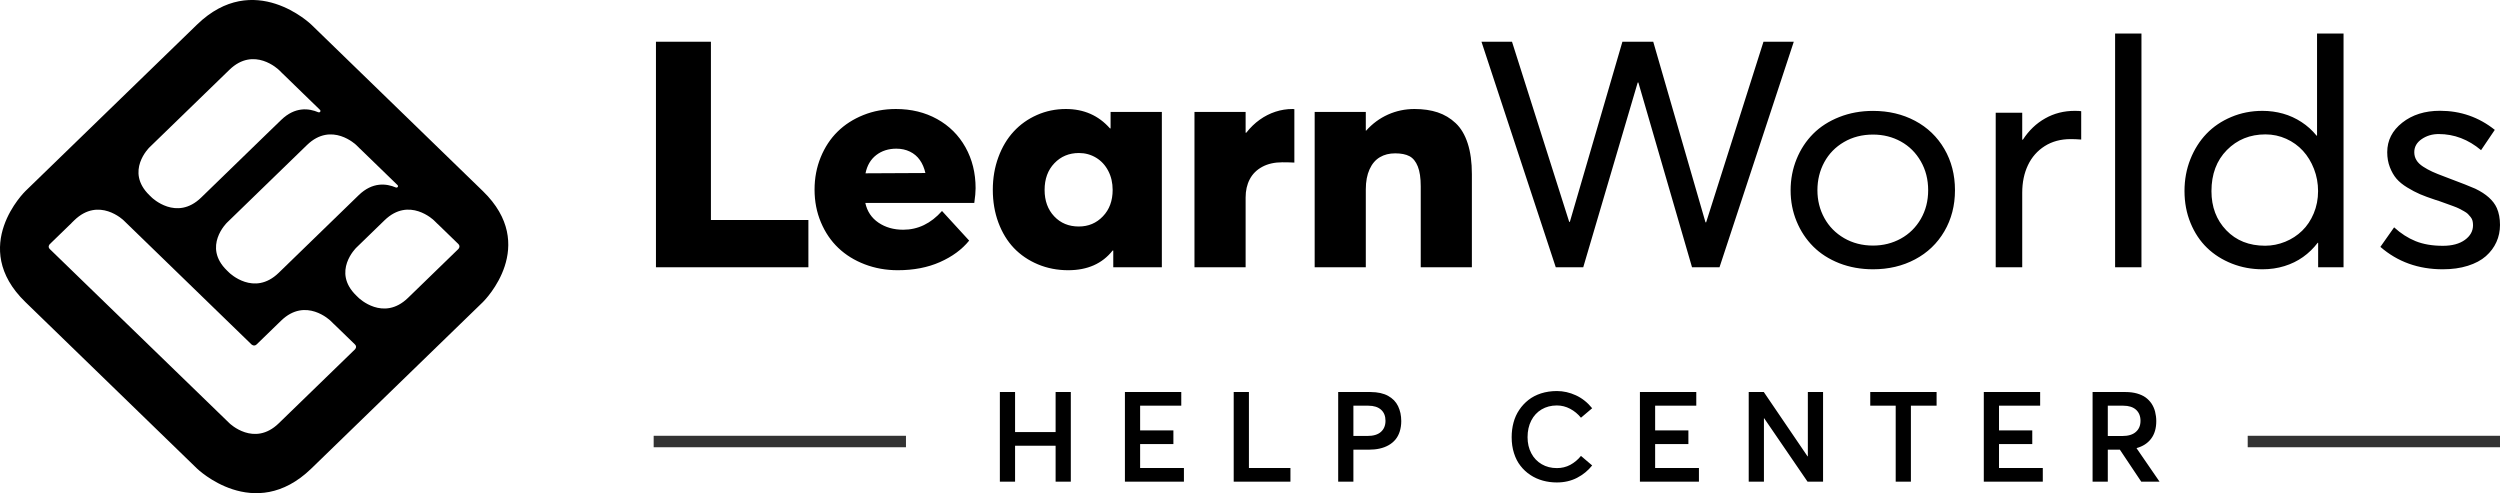 <svg width="218" height="43" viewBox="0 0 218 43" fill="none" xmlns="http://www.w3.org/2000/svg">
<g clip-path="url(#clip0)">
<path d="M87.188 42H88.514V38.869H92.049V42H93.375V34.185H92.049V37.676H88.514V34.185H87.188V42ZM98.093 42H103.238V40.808H99.419V38.724H102.32V37.531H99.419V35.377H103.007V34.185H98.093V42ZM107.579 42H112.526V40.808H108.906V34.185H107.579V42ZM116.69 42H118.016V39.212H119.365C119.703 39.212 120.015 39.18 120.305 39.116C120.595 39.051 120.852 38.955 121.089 38.82C121.32 38.691 121.518 38.525 121.68 38.331C121.841 38.138 121.97 37.902 122.056 37.628C122.141 37.359 122.19 37.053 122.19 36.72C122.19 36.473 122.163 36.242 122.12 36.027C122.072 35.812 122.002 35.608 121.911 35.415C121.819 35.227 121.701 35.055 121.556 34.905C121.406 34.754 121.234 34.626 121.04 34.518C120.847 34.411 120.621 34.33 120.364 34.271C120.106 34.217 119.821 34.185 119.52 34.185H116.69V42ZM118.016 38.015V35.377H119.327C119.8 35.377 120.17 35.496 120.428 35.727C120.686 35.958 120.815 36.28 120.815 36.693C120.815 37.102 120.681 37.424 120.417 37.66C120.154 37.897 119.762 38.015 119.236 38.015H118.016ZM135.76 42.07C136.41 42.07 136.995 41.935 137.516 41.667C138.037 41.398 138.478 41.039 138.837 40.587L137.86 39.755C137.597 40.083 137.285 40.34 136.931 40.534C136.571 40.727 136.179 40.818 135.76 40.818C135.266 40.818 134.825 40.706 134.438 40.48C134.052 40.254 133.746 39.938 133.531 39.529C133.311 39.121 133.203 38.648 133.203 38.122C133.203 37.574 133.311 37.091 133.525 36.672C133.74 36.253 134.041 35.931 134.428 35.7C134.814 35.474 135.255 35.356 135.76 35.356C136.163 35.356 136.549 35.453 136.915 35.646C137.28 35.839 137.597 36.102 137.86 36.425L138.837 35.598C138.429 35.093 137.951 34.717 137.414 34.47C136.877 34.223 136.324 34.099 135.76 34.099C135.266 34.099 134.804 34.169 134.379 34.303C133.955 34.443 133.59 34.631 133.278 34.878C132.967 35.125 132.698 35.41 132.478 35.743C132.252 36.076 132.086 36.446 131.979 36.849C131.871 37.252 131.817 37.676 131.817 38.122C131.817 38.627 131.882 39.089 132.021 39.519C132.156 39.948 132.344 40.313 132.591 40.625C132.833 40.937 133.117 41.2 133.45 41.42C133.783 41.64 134.143 41.801 134.535 41.909C134.922 42.016 135.33 42.07 135.76 42.07ZM143.001 42H148.147V40.808H144.328V38.724H147.228V37.531H144.328V35.377H147.916V34.185H143.001V42ZM157.644 34.185V39.792H157.617L153.804 34.185H152.488V42H153.815V36.473H153.836L157.617 42H158.971V34.185H157.644ZM165.305 42H166.631V35.377H168.871V34.185H163.086V35.377H165.305V42ZM172.987 42H178.132V40.808H174.313V38.724H177.214V37.531H174.313V35.377H177.901V34.185H172.987V42ZM188.312 42L186.314 39.094V39.073C186.856 38.922 187.275 38.654 187.576 38.256C187.877 37.859 188.027 37.349 188.027 36.72C188.027 36.43 187.989 36.156 187.925 35.898C187.86 35.646 187.758 35.415 187.619 35.2C187.479 34.991 187.302 34.808 187.098 34.658C186.888 34.507 186.636 34.395 186.34 34.309C186.045 34.228 185.717 34.185 185.358 34.185H182.473V42H183.8V39.212H184.853L186.716 42H188.312ZM183.8 35.377H185.159C185.631 35.377 186.002 35.496 186.26 35.727C186.518 35.963 186.652 36.285 186.652 36.693C186.652 37.102 186.518 37.424 186.249 37.66C185.981 37.902 185.583 38.02 185.067 38.02H183.8V35.377Z" fill="black"/>
<path d="M213.01 23.482C213.817 23.482 214.544 23.382 215.191 23.178C215.838 22.974 216.362 22.696 216.766 22.34C217.169 21.984 217.476 21.573 217.686 21.11C217.896 20.647 218 20.149 218 19.615C218 19.049 217.906 18.557 217.723 18.142C217.426 17.476 216.799 16.913 215.842 16.453C215.535 16.308 214.638 15.958 213.153 15.398C212.716 15.236 212.363 15.094 212.096 14.971C211.826 14.848 211.559 14.702 211.295 14.531C211.032 14.359 210.835 14.172 210.712 13.961C210.585 13.754 210.525 13.524 210.525 13.272C210.525 12.803 210.742 12.424 211.172 12.13C211.602 11.835 212.099 11.689 212.656 11.689C214.004 11.689 215.235 12.159 216.349 13.094L217.546 11.324C216.152 10.214 214.561 9.66 212.766 9.66C211.449 9.66 210.351 10.007 209.477 10.696C208.603 11.385 208.166 12.243 208.166 13.272C208.166 13.751 208.243 14.188 208.397 14.583C208.55 14.977 208.743 15.311 208.974 15.583C209.207 15.854 209.517 16.107 209.908 16.346C210.298 16.586 210.671 16.78 211.028 16.935C211.385 17.087 211.826 17.249 212.346 17.421C212.419 17.447 212.533 17.482 212.68 17.527C212.976 17.634 213.197 17.715 213.34 17.764C213.483 17.812 213.67 17.88 213.904 17.968C214.137 18.052 214.311 18.126 214.427 18.184C214.544 18.243 214.684 18.317 214.844 18.408C215.008 18.498 215.125 18.583 215.201 18.657C215.275 18.735 215.355 18.825 215.438 18.926C215.521 19.029 215.578 19.139 215.605 19.256C215.632 19.372 215.648 19.498 215.648 19.634C215.648 20.149 215.411 20.576 214.938 20.919C214.464 21.262 213.824 21.434 213.016 21.434C212.096 21.434 211.305 21.298 210.641 21.029C209.978 20.761 209.354 20.359 208.767 19.825L207.569 21.527C209.067 22.832 210.885 23.482 213.01 23.482ZM197.519 21.427C196.125 21.427 194.997 20.981 194.133 20.081C193.27 19.184 192.839 18.045 192.839 16.667C192.839 15.188 193.286 13.994 194.183 13.084C195.081 12.175 196.202 11.719 197.549 11.719C198.19 11.719 198.793 11.848 199.36 12.104C199.927 12.359 200.411 12.709 200.818 13.152C201.222 13.592 201.542 14.12 201.779 14.728C202.016 15.337 202.136 15.984 202.136 16.667C202.136 17.359 202.009 18.006 201.759 18.605C201.509 19.204 201.172 19.709 200.748 20.12C200.324 20.531 199.834 20.851 199.27 21.081C198.703 21.311 198.123 21.427 197.519 21.427ZM202.046 2.922V11.829H202.006C201.625 11.359 201.185 10.964 200.688 10.641C200.191 10.317 199.654 10.071 199.08 9.909C198.503 9.748 197.906 9.667 197.282 9.667C196.318 9.667 195.411 9.845 194.567 10.201C193.723 10.557 193.003 11.042 192.409 11.66C191.815 12.278 191.345 13.02 191.001 13.883C190.658 14.748 190.488 15.673 190.488 16.654C190.488 17.663 190.664 18.596 191.018 19.453C191.372 20.311 191.852 21.029 192.459 21.615C193.066 22.201 193.79 22.657 194.624 22.987C195.461 23.317 196.352 23.482 197.299 23.482C197.969 23.482 198.603 23.388 199.2 23.204C199.801 23.02 200.341 22.754 200.821 22.414C201.305 22.071 201.732 21.657 202.102 21.172H202.142V23.308H204.357V2.922H202.046ZM184.437 23.308H186.735V2.922H184.437V23.308ZM180.911 9.667C179.974 9.667 179.116 9.884 178.339 10.324C177.562 10.761 176.915 11.379 176.395 12.181H176.338V9.829H174.026V23.304H176.338V16.806C176.338 15.903 176.505 15.104 176.838 14.401C177.172 13.699 177.659 13.146 178.303 12.738C178.943 12.333 179.697 12.13 180.561 12.13C180.841 12.13 181.145 12.142 181.481 12.168V9.696C181.371 9.676 181.181 9.667 180.911 9.667ZM163.329 21.414C162.392 21.414 161.551 21.197 160.807 20.767C160.063 20.333 159.49 19.751 159.086 19.016C158.682 18.282 158.479 17.473 158.479 16.589C158.479 15.696 158.679 14.88 159.079 14.142C159.48 13.405 160.05 12.819 160.794 12.385C161.538 11.951 162.382 11.735 163.329 11.735C164.22 11.735 165.03 11.938 165.761 12.343C166.491 12.748 167.068 13.324 167.495 14.068C167.922 14.812 168.136 15.65 168.136 16.589C168.136 17.518 167.922 18.349 167.495 19.091C167.068 19.828 166.488 20.401 165.754 20.806C165.02 21.21 164.21 21.414 163.329 21.414ZM163.329 23.482C164.687 23.482 165.907 23.194 166.991 22.618C168.079 22.042 168.929 21.227 169.547 20.172C170.164 19.116 170.474 17.922 170.474 16.589C170.474 15.246 170.164 14.045 169.547 12.987C168.929 11.929 168.076 11.11 166.991 10.534C165.904 9.958 164.683 9.67 163.329 9.67C162.272 9.67 161.291 9.848 160.39 10.204C159.49 10.56 158.729 11.045 158.112 11.664C157.495 12.282 157.011 13.016 156.664 13.867C156.317 14.719 156.141 15.628 156.141 16.592C156.141 17.557 156.314 18.46 156.664 19.304C157.011 20.146 157.495 20.877 158.112 21.495C158.729 22.113 159.49 22.599 160.39 22.955C161.291 23.304 162.268 23.482 163.329 23.482ZM153.776 3.638L148.776 19.385H148.719L144.162 3.638H141.474L136.891 19.346H136.834L131.847 3.641H129.185L135.663 23.308H138.058L142.808 7.194H142.865L147.545 23.308H149.94L156.417 3.641H153.776V3.638ZM123.345 9.505C122.528 9.505 121.757 9.667 121.033 9.99C120.309 10.314 119.672 10.783 119.125 11.395H119.098V9.761H114.639V23.304H119.098V16.508C119.098 15.822 119.209 15.243 119.425 14.764C119.642 14.285 119.942 13.935 120.323 13.709C120.703 13.482 121.15 13.372 121.66 13.372C122.181 13.372 122.594 13.456 122.908 13.621C123.218 13.786 123.461 14.084 123.632 14.515C123.805 14.942 123.888 15.521 123.888 16.253V23.308H128.348V15.184C128.348 14.149 128.228 13.256 127.985 12.508C127.744 11.761 127.394 11.168 126.934 10.738C126.474 10.304 125.95 9.994 125.366 9.799C124.782 9.605 124.105 9.505 123.345 9.505ZM112.714 9.505C112.204 9.505 111.707 9.583 111.223 9.741C110.739 9.9 110.282 10.13 109.852 10.437C109.422 10.744 109.028 11.123 108.675 11.573H108.618V9.761H104.158V23.304H108.618V17.22C108.618 16.625 108.735 16.097 108.975 15.638C109.212 15.178 109.575 14.816 110.062 14.55C110.549 14.285 111.136 14.152 111.823 14.152C112.25 14.152 112.601 14.162 112.868 14.178V9.518C112.838 9.508 112.787 9.505 112.714 9.505ZM94.071 19.751C93.197 19.751 92.484 19.456 91.926 18.864C91.369 18.275 91.089 17.505 91.089 16.56C91.089 15.605 91.373 14.829 91.94 14.236C92.507 13.641 93.221 13.343 94.085 13.343C94.632 13.343 95.132 13.482 95.582 13.754C96.033 14.029 96.386 14.411 96.64 14.903C96.897 15.395 97.023 15.945 97.023 16.56C97.023 17.505 96.74 18.275 96.173 18.864C95.609 19.456 94.909 19.751 94.071 19.751ZM96.843 9.761V11.194H96.787C95.792 10.068 94.512 9.505 92.941 9.505C92.05 9.505 91.209 9.68 90.425 10.026C89.641 10.372 88.964 10.851 88.397 11.466C87.83 12.078 87.383 12.825 87.06 13.702C86.736 14.579 86.573 15.531 86.573 16.547C86.573 17.583 86.736 18.537 87.06 19.411C87.387 20.285 87.837 21.023 88.411 21.628C88.988 22.23 89.685 22.706 90.502 23.049C91.319 23.392 92.203 23.563 93.147 23.563C94.828 23.563 96.119 22.99 97.02 21.848H97.077V23.308H101.313V9.761H96.843ZM78.16 12.964C78.597 12.964 78.991 13.049 79.344 13.22C79.698 13.392 79.985 13.634 80.208 13.951C80.432 14.265 80.595 14.644 80.695 15.087L75.472 15.113C75.612 14.427 75.922 13.9 76.406 13.524C76.889 13.152 77.473 12.964 78.16 12.964ZM85.072 16.411C85.072 15.087 84.778 13.896 84.188 12.841C83.597 11.786 82.773 10.968 81.716 10.382C80.659 9.796 79.458 9.505 78.12 9.505C77.106 9.505 76.162 9.68 75.285 10.032C74.408 10.385 73.657 10.867 73.037 11.479C72.413 12.091 71.926 12.835 71.566 13.709C71.209 14.583 71.029 15.524 71.029 16.534C71.029 17.563 71.216 18.515 71.586 19.392C71.956 20.269 72.463 21.013 73.103 21.621C73.744 22.23 74.511 22.706 75.408 23.049C76.306 23.392 77.263 23.563 78.284 23.563C79.668 23.563 80.895 23.327 81.963 22.854C83.03 22.382 83.881 21.757 84.511 20.981L82.143 18.398C81.176 19.489 80.048 20.032 78.757 20.032C77.93 20.032 77.213 19.828 76.606 19.418C75.999 19.006 75.615 18.434 75.455 17.693H84.958C85.035 17.165 85.072 16.738 85.072 16.411ZM57.199 23.308H70.492V19.184H61.992V3.638H57.199V23.308Z" fill="black"/>
<path fill-rule="evenodd" clip-rule="evenodd" d="M27.149 2.149L42.106 16.664C47.002 21.414 42.284 26.165 42.114 26.335C42.111 26.339 42.109 26.34 42.109 26.34L27.149 40.855C22.162 45.693 17.176 40.855 17.176 40.855L2.215 26.34C-2.771 21.502 2.215 16.664 2.215 16.664L17.176 2.149C22.162 -2.689 27.149 2.149 27.149 2.149ZM27.719 9.582C27.746 9.557 27.779 9.547 27.813 9.547C27.779 9.544 27.746 9.557 27.719 9.582ZM38.043 23.582L39.964 21.718C39.964 21.718 40.188 21.502 39.968 21.278L38.163 19.527C38.163 19.527 38.15 19.515 38.13 19.502C38.115 19.487 38.1 19.473 38.086 19.458C38.072 19.443 38.058 19.429 38.043 19.414L37.83 19.207C37.83 19.207 35.681 17.123 33.533 19.207L31.065 21.602C31.065 21.602 28.917 23.686 31.065 25.77L31.278 25.977C31.278 25.977 33.426 28.061 35.575 25.977L37.036 24.56L38.043 23.582ZM34.52 16.349C34.571 16.369 34.627 16.362 34.667 16.324C34.721 16.275 34.721 16.194 34.664 16.139C34.662 16.136 34.66 16.134 34.657 16.132L33.74 15.243L33.65 15.155L33.2 14.718L33.19 14.709L31.398 12.971C31.398 12.971 31.385 12.958 31.365 12.945L31.357 12.936C31.33 12.907 31.306 12.881 31.278 12.854L31.065 12.647C31.065 12.647 28.917 10.563 26.768 12.647L19.79 19.418C19.79 19.418 17.642 21.502 19.79 23.586L20.004 23.793C20.004 23.793 22.152 25.877 24.3 23.793L30.268 18L31.278 17.019C32.486 15.848 33.693 15.997 34.52 16.349ZM27.759 9.79C27.809 9.809 27.866 9.803 27.906 9.764C27.956 9.712 27.956 9.631 27.903 9.579C27.898 9.575 27.891 9.571 27.883 9.566C27.88 9.564 27.876 9.562 27.873 9.56C27.877 9.562 27.881 9.564 27.884 9.566C27.89 9.569 27.895 9.572 27.899 9.576L26.979 8.683L26.889 8.595L26.438 8.159L26.428 8.149L24.637 6.408C24.637 6.408 24.624 6.395 24.604 6.382L24.596 6.373C24.569 6.344 24.544 6.318 24.517 6.291L24.303 6.084C24.303 6.084 22.155 4 20.007 6.084L13.029 12.854C13.029 12.854 10.881 14.938 13.029 17.023L13.242 17.23C13.242 17.23 15.391 19.314 17.539 17.23L23.506 11.437L24.517 10.46C25.724 9.288 26.932 9.437 27.759 9.79ZM21.928 30.032L10.774 19.21C10.774 19.21 8.626 17.126 6.478 19.21L6.264 19.418C6.264 19.418 6.234 19.45 6.184 19.508C6.179 19.513 6.174 19.517 6.168 19.521C6.162 19.525 6.156 19.529 6.151 19.534L4.346 21.285C4.346 21.285 4.12 21.502 4.346 21.722L6.268 23.586L7.275 24.563L20.014 36.913C20.014 36.913 22.159 38.997 24.307 36.913L24.323 36.896L24.52 36.706L25.317 35.932L25.337 35.913L28.019 33.311L29.027 32.333L30.948 30.469C30.948 30.469 31.175 30.252 30.948 30.032L29.143 28.282C29.143 28.282 29.13 28.269 29.11 28.256C29.095 28.241 29.081 28.227 29.067 28.212C29.053 28.197 29.038 28.183 29.023 28.168L28.81 27.961C28.81 27.961 26.662 25.877 24.514 27.961L22.375 30.036C22.152 30.246 21.928 30.032 21.928 30.032Z" fill="black"/>
<line x1="57" y1="38.5" x2="79" y2="38.5" stroke="#333333"/>
<line x1="196" y1="38.5" x2="218" y2="38.5" stroke="#333333"/>
</g>
<defs>
<clipPath id="clip0">
<rect width="218" height="43" fill="white"/>
</clipPath>
</defs>
</svg>
